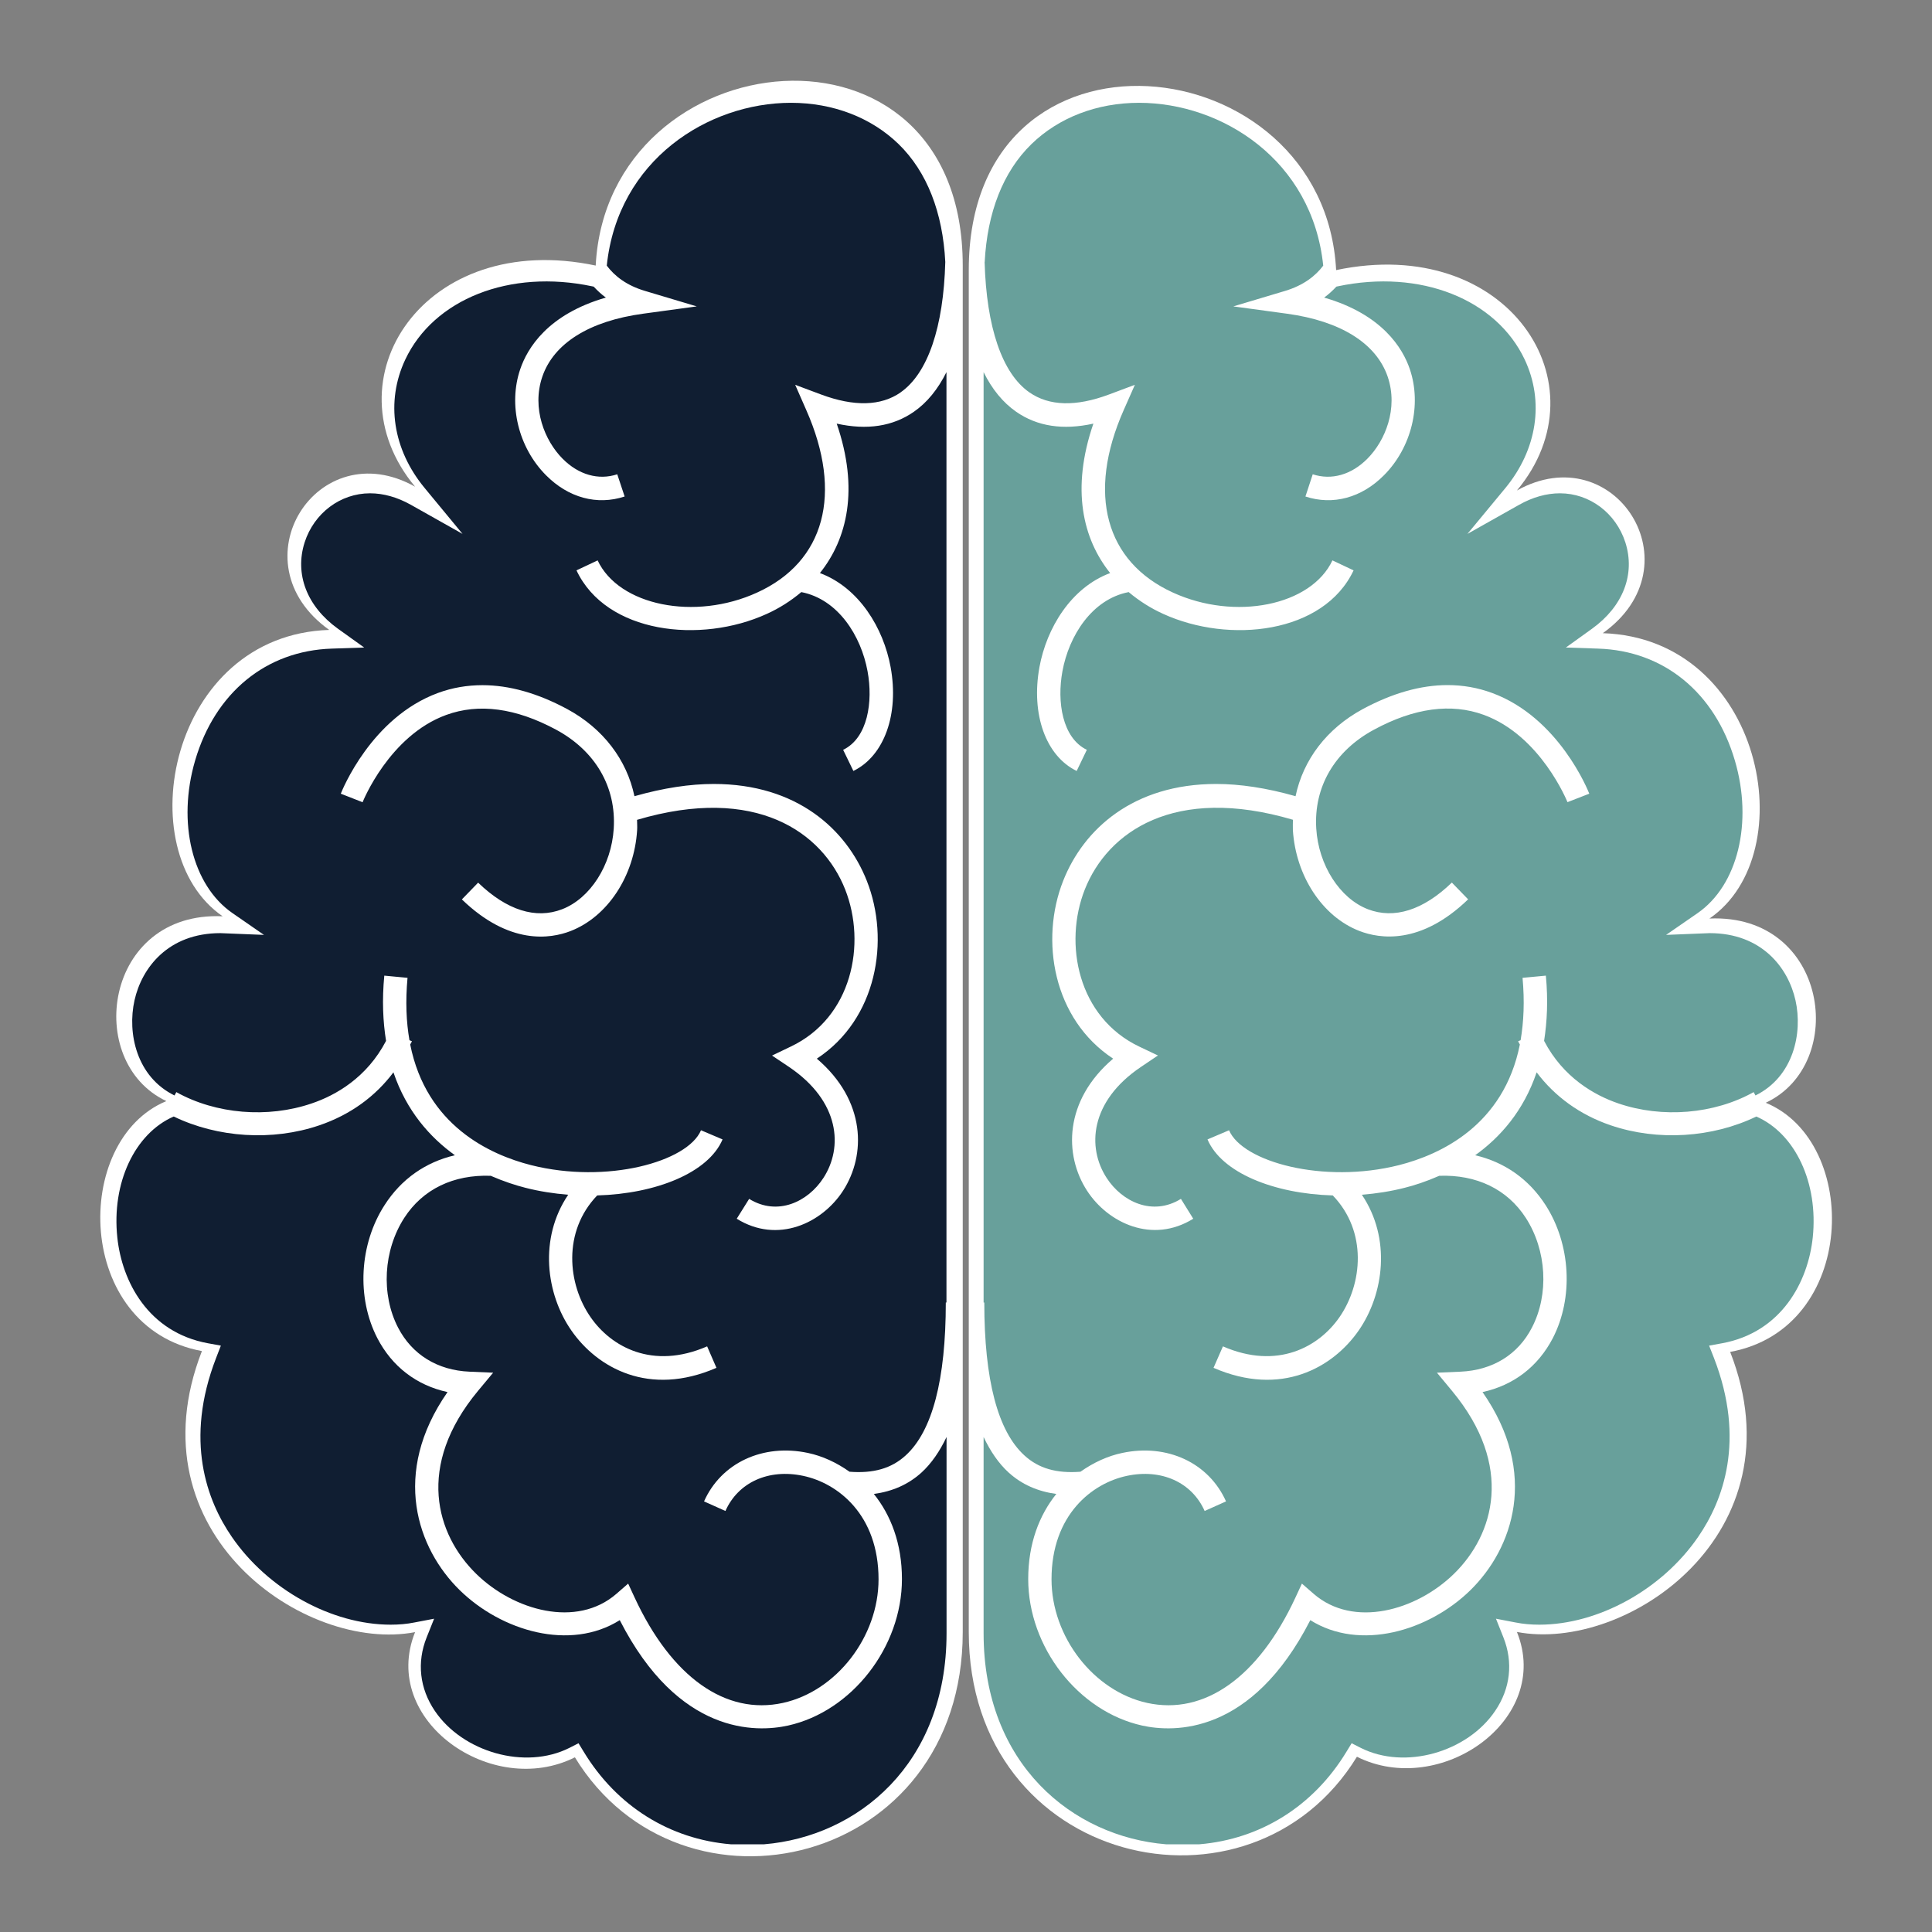 <svg xmlns="http://www.w3.org/2000/svg" xmlns:xlink="http://www.w3.org/1999/xlink" width="120" zoomAndPan="magnify" viewBox="0 0 90 90" height="120" preserveAspectRatio="xMidYMid meet"><rect x="0" y="0" width="90" height="90" fill="#808080" stroke="none"/><path fill="#ffffff" d="M 44.848 76.031 C 44.848 86.957 31.746 89.988 26.781 81.863 C 22.922 83.801 17.684 80.148 19.336 76.031 C 14.234 77.012 6.098 71.43 9.406 62.938 C 3.477 61.848 3.34 53.113 7.75 51.293 C 3.891 49.477 4.855 42.438 10.371 42.684 C 5.961 39.652 7.887 29.582 15.336 29.344 C 10.922 26.188 14.785 20.121 19.336 22.672 C 15.199 17.699 19.75 10.684 27.75 12.371 C 28.301 1.809 44.848 0.008 44.848 12.371 C 44.848 24.73 44.848 76.031 44.848 76.031 Z M 44.848 76.031 " fill-opacity="1" fill-rule="nonzero"></path><path fill="#ffffff" d="M 45.129 76.023 C 45.129 86.91 58.242 89.934 63.211 81.836 C 67.074 83.77 72.32 80.125 70.664 76.023 C 75.77 77 83.91 71.438 80.598 62.977 C 86.535 61.891 86.676 53.188 82.254 51.371 C 86.121 49.562 85.152 42.547 79.633 42.789 C 84.051 39.77 82.117 29.738 74.664 29.496 C 79.082 26.352 75.219 20.309 70.664 22.848 C 74.805 17.891 70.246 10.898 62.242 12.582 C 61.691 2.055 45.129 0.262 45.129 12.582 C 45.129 24.898 45.129 76.02 45.129 76.02 Z M 45.129 76.023 " fill-opacity="1" fill-rule="nonzero"></path><path fill="#101e32" d="M 8.094 52.012 C 10.137 53 12.688 53.168 14.875 52.422 C 16.32 51.93 17.484 51.078 18.328 49.953 C 18.938 51.762 20.039 52.988 21.191 53.816 C 19.828 54.133 18.695 54.922 17.918 56.133 C 16.738 57.957 16.602 60.449 17.578 62.336 C 18.266 63.664 19.406 64.535 20.848 64.848 C 18.207 68.637 19.441 72.145 21.418 74.078 C 23.367 75.984 26.559 76.926 28.871 75.473 C 31.617 80.844 35.238 80.707 36.711 80.383 C 39.684 79.723 42.016 76.727 42.016 73.559 C 42.016 71.895 41.492 70.57 40.707 69.594 C 41.57 69.477 42.309 69.156 42.926 68.598 C 43.391 68.172 43.777 67.609 44.094 66.941 L 44.094 76.086 C 44.094 82.195 39.938 85.555 35.598 85.914 L 34.043 85.914 C 31.195 85.676 28.73 84.137 27.195 81.609 L 26.949 81.207 L 26.527 81.422 C 24.457 82.465 21.555 81.617 20.258 79.703 C 19.547 78.656 19.41 77.438 19.875 76.277 L 20.223 75.406 L 19.301 75.582 C 18.957 75.652 18.582 75.684 18.199 75.684 C 15.449 75.684 12.473 74.039 10.797 71.59 C 9.641 69.91 8.582 67.098 10.066 63.262 L 10.289 62.684 L 9.684 62.574 C 6.898 62.059 5.68 59.691 5.465 57.645 C 5.195 55.105 6.277 52.805 8.09 52.012 Z M 8.094 52.012 " fill-opacity="1" fill-rule="nonzero"></path><path fill="#101e32" d="M 22.477 31.918 C 21.762 31.918 21.07 32.035 20.402 32.281 C 17.289 33.426 15.934 36.828 15.875 36.973 L 16.891 37.371 C 16.902 37.34 18.133 34.273 20.785 33.305 C 22.305 32.75 24.027 32.98 25.906 33.992 C 27.734 34.977 28.711 36.66 28.59 38.602 C 28.484 40.305 27.496 41.848 26.188 42.355 C 24.957 42.832 23.605 42.402 22.273 41.117 L 21.516 41.898 C 23.727 44.035 25.637 43.738 26.582 43.371 C 28.301 42.703 29.547 40.816 29.68 38.668 C 29.691 38.508 29.676 38.348 29.676 38.191 C 35.215 36.555 38.316 38.766 39.371 41.434 C 40.371 43.969 39.695 47.402 36.828 48.758 L 35.965 49.172 L 36.758 49.703 C 39.137 51.309 39.277 53.457 38.359 54.871 C 37.645 55.98 36.223 56.668 34.898 55.848 L 34.32 56.773 C 36.223 57.957 38.293 56.984 39.273 55.469 C 40.344 53.812 40.352 51.277 38.051 49.316 C 40.852 47.48 41.473 43.797 40.379 41.031 C 39.43 38.629 37.117 36.52 33.25 36.52 C 32.148 36.52 30.914 36.703 29.555 37.09 C 29.199 35.398 28.102 33.938 26.422 33.031 C 25.043 32.289 23.723 31.918 22.473 31.918 Z M 41.953 18.281 C 41.035 18.918 39.789 18.949 38.254 18.379 L 37.043 17.926 L 37.562 19.109 C 39.277 22.992 38.422 26.172 35.266 27.605 C 32.371 28.93 28.828 28.215 27.84 26.105 L 26.855 26.57 C 28.242 29.516 32.637 30.004 35.719 28.598 C 36.293 28.34 36.836 27.996 37.328 27.582 C 39.047 27.918 40.113 29.625 40.414 31.27 C 40.676 32.691 40.426 34.375 39.277 34.93 L 39.754 35.914 C 41.191 35.215 41.891 33.27 41.488 31.074 C 41.156 29.262 40.023 27.379 38.195 26.695 C 39.465 25.109 40.027 22.793 38.977 19.734 C 40.391 20.047 41.594 19.863 42.574 19.18 C 43.188 18.754 43.691 18.133 44.09 17.336 L 44.09 60.676 L 44.059 60.676 C 44.059 64.273 43.43 66.672 42.188 67.801 C 41.527 68.406 40.688 68.645 39.574 68.559 C 38.969 68.129 38.305 67.824 37.637 67.684 C 35.543 67.238 33.594 68.145 32.797 69.941 L 33.793 70.387 C 34.387 69.051 35.805 68.41 37.41 68.75 C 39.031 69.09 40.926 70.562 40.926 73.57 C 40.926 76.246 38.969 78.777 36.473 79.328 C 33.805 79.914 31.285 78.129 29.566 74.426 L 29.262 73.77 L 28.715 74.246 C 26.867 75.852 23.938 75.035 22.18 73.312 C 20.316 71.488 19.359 68.293 22.27 64.789 L 22.973 63.945 L 21.875 63.898 C 20.379 63.836 19.195 63.102 18.543 61.844 C 17.742 60.293 17.859 58.242 18.832 56.734 C 19.699 55.391 21.129 54.711 22.859 54.773 C 23.469 55.039 24.031 55.219 24.477 55.332 C 25.133 55.5 25.805 55.602 26.469 55.656 C 25.094 57.688 25.434 60.281 26.617 61.98 C 27.82 63.715 30.23 65.086 33.375 63.719 L 32.941 62.719 C 30.398 63.824 28.469 62.742 27.512 61.359 C 26.438 59.816 26.203 57.371 27.82 55.688 C 30.574 55.609 33.004 54.625 33.66 53.078 L 32.656 52.652 C 32.031 54.125 28.262 55.164 24.742 54.277 C 22.801 53.785 19.859 52.422 19.109 48.656 L 19.191 48.508 L 19.074 48.457 C 18.926 47.609 18.883 46.652 18.984 45.551 L 17.902 45.449 C 17.793 46.59 17.84 47.59 17.984 48.488 C 17.09 50.203 15.633 51.027 14.52 51.402 C 12.473 52.102 10.055 51.902 8.215 50.875 L 8.129 51.031 C 6.363 50.164 5.922 48.133 6.266 46.598 C 6.605 45.082 7.836 43.469 10.266 43.469 L 12.297 43.551 L 10.828 42.535 C 8.957 41.242 8.242 38.32 9.09 35.426 C 10.02 32.262 12.402 30.312 15.457 30.215 L 16.965 30.164 L 15.738 29.285 C 14.297 28.246 13.719 26.746 14.191 25.266 C 14.633 23.898 15.859 22.98 17.238 22.98 C 17.863 22.98 18.504 23.16 19.141 23.516 L 21.547 24.871 L 19.789 22.742 C 18.297 20.945 17.957 18.707 18.879 16.75 C 20.203 13.941 23.734 12.52 27.598 13.34 L 27.656 13.352 C 27.824 13.531 28.008 13.707 28.223 13.863 C 25.508 14.645 24.562 16.23 24.234 17.199 C 23.668 18.859 24.148 20.844 25.434 22.137 C 26.48 23.191 27.816 23.551 29.098 23.129 L 28.754 22.094 C 27.879 22.383 26.949 22.117 26.207 21.367 C 25.375 20.531 24.762 19.023 25.262 17.551 C 25.793 15.992 27.457 14.953 29.961 14.613 L 32.457 14.273 L 30.043 13.551 C 29.191 13.297 28.637 12.867 28.266 12.375 C 28.777 7.449 32.988 4.793 36.844 4.789 C 38.805 4.789 40.582 5.473 41.859 6.711 C 43.191 8.008 43.918 9.91 44.035 12.203 C 43.953 15.238 43.223 17.395 41.949 18.281 Z M 41.953 18.281 " fill-opacity="1" fill-rule="nonzero"></path><path fill="#68a09b" d="M 81.816 52.012 C 79.773 53 77.223 53.168 75.035 52.422 C 73.59 51.93 72.43 51.078 71.582 49.953 C 70.973 51.762 69.875 52.988 68.719 53.816 C 70.082 54.133 71.215 54.922 71.996 56.133 C 73.172 57.957 73.309 60.449 72.336 62.336 C 71.645 63.664 70.504 64.535 69.062 64.848 C 71.703 68.637 70.469 72.145 68.496 74.078 C 66.547 75.984 63.352 76.926 61.039 75.473 C 58.293 80.844 54.672 80.707 53.203 80.383 C 50.227 79.723 47.898 76.727 47.898 73.559 C 47.898 71.895 48.422 70.57 49.207 69.594 C 48.344 69.477 47.605 69.156 46.988 68.598 C 46.52 68.172 46.137 67.609 45.82 66.941 L 45.82 76.086 C 45.82 82.195 49.973 85.555 54.316 85.914 L 55.871 85.914 C 58.719 85.676 61.184 84.137 62.719 81.609 L 62.965 81.207 L 63.387 81.422 C 65.453 82.465 68.359 81.617 69.648 79.703 C 70.363 78.656 70.496 77.438 70.035 76.277 L 69.688 75.406 L 70.605 75.582 C 70.953 75.652 71.324 75.684 71.707 75.684 C 74.457 75.684 77.434 74.039 79.109 71.59 C 80.266 69.91 81.328 67.098 79.844 63.262 L 79.617 62.684 L 80.223 62.574 C 83.008 62.059 84.23 59.691 84.445 57.645 C 84.711 55.105 83.633 52.805 81.816 52.012 Z M 81.816 52.012 " fill-opacity="1" fill-rule="nonzero"></path><path fill="#68a09b" d="M 63.484 33.031 C 61.805 33.938 60.707 35.395 60.352 37.09 C 58.992 36.703 57.758 36.52 56.656 36.52 C 52.793 36.52 50.477 38.625 49.527 41.031 C 48.434 43.797 49.055 47.477 51.855 49.316 C 49.559 51.273 49.562 53.809 50.637 55.465 C 51.617 56.98 53.688 57.953 55.586 56.773 L 55.012 55.848 C 53.688 56.668 52.266 55.98 51.551 54.871 C 50.629 53.453 50.77 51.305 53.148 49.703 L 53.941 49.168 L 53.078 48.758 C 50.211 47.395 49.535 43.965 50.535 41.434 C 51.594 38.762 54.691 36.555 60.23 38.188 C 60.23 38.348 60.219 38.504 60.227 38.668 C 60.363 40.812 61.605 42.703 63.324 43.367 C 64.27 43.734 66.18 44.031 68.391 41.895 L 67.633 41.113 C 66.301 42.402 64.945 42.828 63.719 42.355 C 62.41 41.848 61.422 40.301 61.316 38.598 C 61.195 36.656 62.176 34.977 64.004 33.992 C 65.879 32.977 67.602 32.746 69.121 33.301 C 71.777 34.273 73.004 37.336 73.02 37.367 L 74.035 36.973 C 73.977 36.828 72.621 33.426 69.508 32.281 C 68.84 32.035 68.148 31.914 67.434 31.914 C 66.184 31.914 64.863 32.289 63.484 33.031 Z M 45.871 12.203 C 45.992 9.906 46.719 8.008 48.051 6.711 C 49.324 5.473 51.105 4.789 53.062 4.789 L 53.066 4.789 C 56.918 4.793 61.133 7.449 61.641 12.375 C 61.273 12.863 60.719 13.293 59.867 13.551 L 57.453 14.273 L 59.949 14.613 C 62.445 14.953 64.113 15.992 64.645 17.551 C 65.145 19.027 64.531 20.531 63.699 21.367 C 62.957 22.117 62.027 22.383 61.152 22.094 L 60.812 23.129 C 62.09 23.551 63.43 23.191 64.473 22.137 C 65.758 20.844 66.238 18.859 65.676 17.199 C 65.348 16.23 64.398 14.645 61.684 13.863 C 61.898 13.707 62.086 13.531 62.254 13.352 L 62.309 13.34 C 66.172 12.52 69.703 13.941 71.027 16.75 C 71.949 18.707 71.605 20.945 70.121 22.742 L 68.359 24.871 L 70.766 23.516 C 71.398 23.16 72.043 22.98 72.668 22.98 C 74.051 22.98 75.273 23.898 75.715 25.266 C 76.188 26.746 75.609 28.246 74.168 29.285 L 72.945 30.164 L 74.449 30.215 C 77.508 30.312 79.887 32.262 80.816 35.426 C 81.668 38.316 80.953 41.242 79.078 42.539 L 77.613 43.551 L 79.641 43.469 C 82.07 43.469 83.301 45.082 83.641 46.598 C 83.984 48.133 83.543 50.16 81.777 51.031 L 81.691 50.875 C 79.852 51.902 77.438 52.102 75.391 51.402 C 74.277 51.023 72.82 50.199 71.93 48.488 C 72.07 47.59 72.121 46.59 72.012 45.449 L 70.926 45.551 C 71.027 46.648 70.98 47.605 70.836 48.457 L 70.719 48.508 L 70.801 48.656 C 70.051 52.422 67.105 53.785 65.168 54.277 C 61.652 55.164 57.879 54.125 57.254 52.652 L 56.25 53.078 C 56.906 54.625 59.332 55.609 62.086 55.688 C 63.707 57.371 63.469 59.812 62.398 61.359 C 61.441 62.742 59.512 63.824 56.969 62.719 L 56.531 63.719 C 59.68 65.086 62.086 63.715 63.293 61.98 C 64.473 60.277 64.812 57.688 63.441 55.656 C 64.105 55.602 64.777 55.5 65.434 55.332 C 65.879 55.223 66.441 55.039 67.047 54.773 C 68.777 54.711 70.211 55.391 71.078 56.734 C 72.051 58.242 72.168 60.297 71.363 61.844 C 70.715 63.105 69.531 63.832 68.035 63.898 L 66.938 63.945 L 67.641 64.793 C 70.547 68.297 69.594 71.492 67.734 73.312 C 65.973 75.035 63.047 75.855 61.195 74.246 L 60.648 73.77 L 60.344 74.426 C 58.621 78.133 56.105 79.914 53.438 79.328 C 50.941 78.777 48.984 76.246 48.984 73.57 C 48.984 70.562 50.879 69.09 52.5 68.75 C 54.105 68.41 55.523 69.051 56.117 70.387 L 57.113 69.941 C 56.312 68.145 54.371 67.238 52.277 67.684 C 51.605 67.824 50.941 68.129 50.332 68.559 C 49.219 68.645 48.383 68.406 47.723 67.801 C 46.48 66.672 45.852 64.273 45.852 60.676 L 45.82 60.676 L 45.82 17.336 C 46.215 18.133 46.723 18.754 47.336 19.18 C 48.316 19.863 49.516 20.047 50.934 19.734 C 49.883 22.793 50.445 25.109 51.715 26.695 C 49.887 27.379 48.754 29.262 48.422 31.074 C 48.02 33.273 48.719 35.219 50.156 35.914 L 50.629 34.93 C 49.484 34.375 49.23 32.691 49.492 31.27 C 49.793 29.625 50.863 27.914 52.578 27.582 C 53.07 27.996 53.617 28.34 54.188 28.598 C 57.27 30.004 61.668 29.516 63.055 26.57 L 62.07 26.105 C 61.078 28.215 57.539 28.93 54.641 27.605 C 51.488 26.168 50.629 22.992 52.344 19.109 L 52.867 17.926 L 51.656 18.379 C 50.117 18.953 48.875 18.918 47.957 18.281 C 46.68 17.395 45.953 15.242 45.867 12.203 Z M 45.871 12.203 " fill-opacity="1" fill-rule="nonzero"></path></svg>